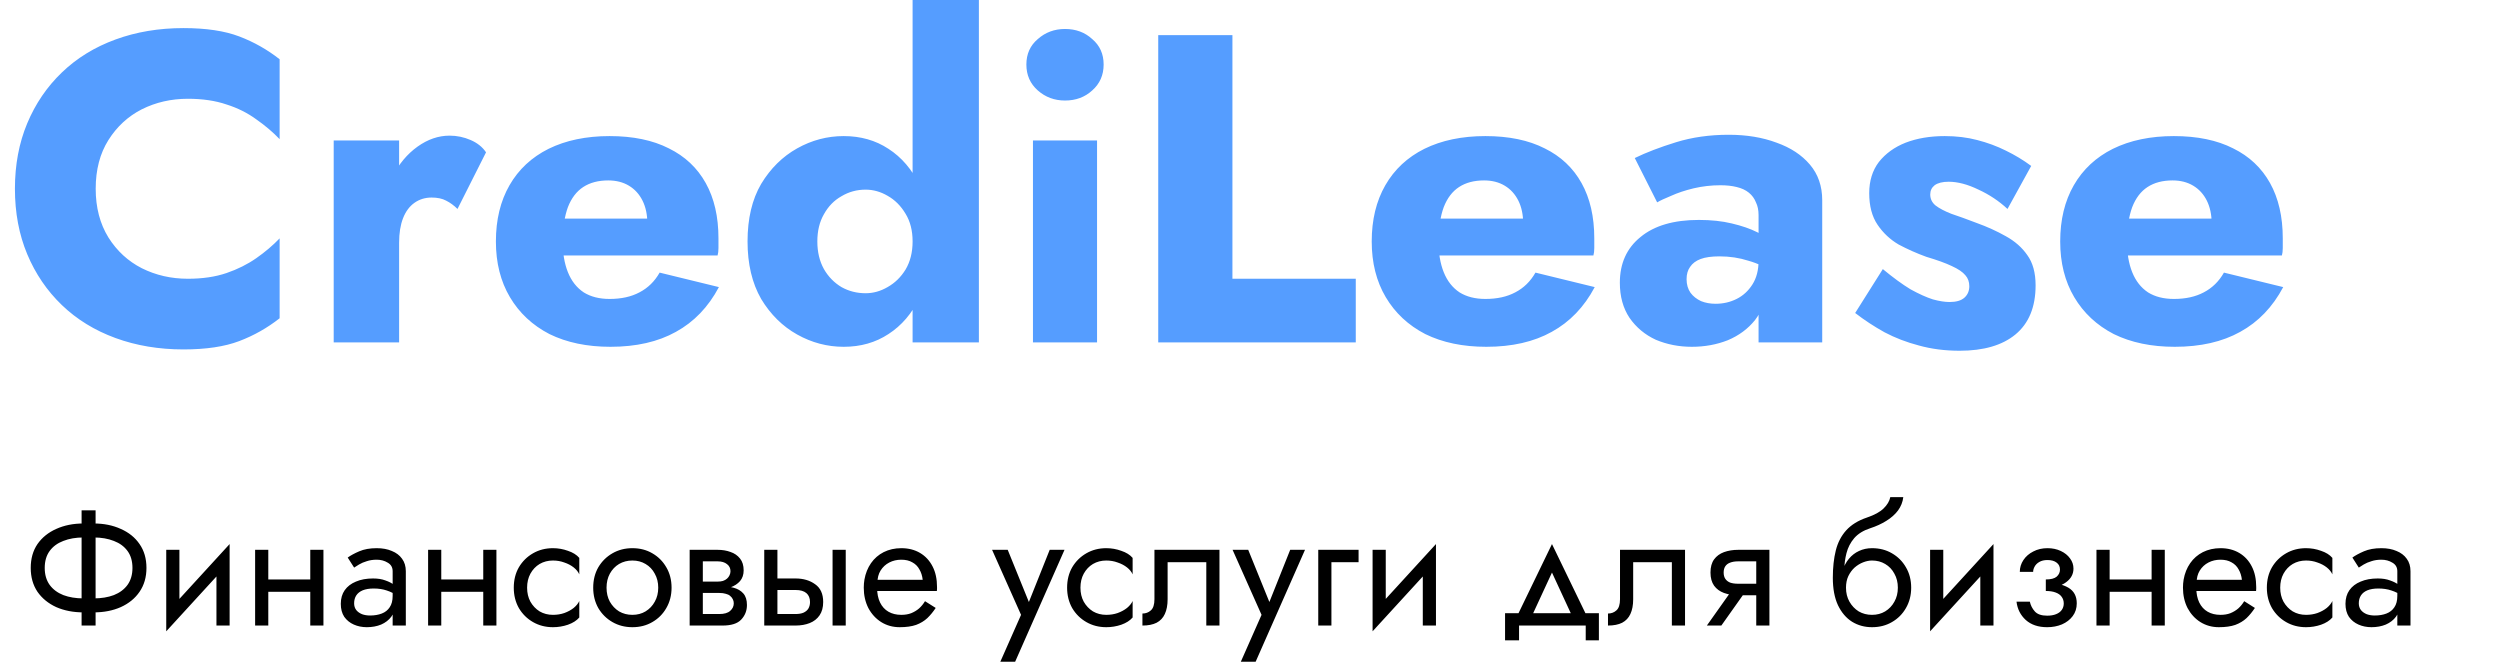 <svg xmlns="http://www.w3.org/2000/svg" width="1139" height="302" viewBox="0 0 1139 302" fill="none"><path d="M43.6 86C43.6 94.533 45.533 101.933 49.4 108.2C53.267 114.333 58.333 119 64.6 122.2C71 125.4 78 127 85.6 127C92.267 127 98.133 126.133 103.2 124.4C108.267 122.667 112.8 120.4 116.8 117.6C120.8 114.8 124.333 111.8 127.4 108.6V145C121.8 149.4 115.667 152.867 109 155.4C102.333 157.933 93.867 159.2 83.6 159.2C72.4 159.2 62.067 157.467 52.6 154C43.133 150.533 35 145.533 28.2 139C21.4 132.467 16.133 124.733 12.4 115.8C8.667 106.867 6.8 96.933 6.8 86C6.8 75.067 8.667 65.133 12.4 56.2C16.133 47.267 21.4 39.533 28.2 33C35 26.467 43.133 21.467 52.6 18C62.067 14.533 72.4 12.8 83.6 12.8C93.867 12.8 102.333 14.067 109 16.6C115.667 19.133 121.8 22.6 127.4 27V63.4C124.333 60.2 120.8 57.2 116.8 54.4C112.8 51.467 108.267 49.2 103.2 47.6C98.133 45.867 92.267 45 85.6 45C78 45 71 46.6 64.6 49.8C58.333 53 53.267 57.667 49.4 63.8C45.533 69.933 43.6 77.333 43.6 86ZM181.834 64V156H152.034V64H181.834ZM208.434 95.2C206.834 93.6 205.101 92.333 203.234 91.4C201.501 90.467 199.301 90 196.634 90C193.701 90 191.101 90.8 188.834 92.4C186.568 94 184.834 96.333 183.634 99.4C182.434 102.467 181.834 106.2 181.834 110.6L174.634 100C174.634 92.667 176.034 86.133 178.834 80.4C181.768 74.667 185.568 70.133 190.234 66.8C194.901 63.467 199.768 61.8 204.834 61.8C208.168 61.8 211.368 62.467 214.434 63.8C217.501 65.133 219.834 67 221.434 69.4L208.434 95.2ZM278.131 158C267.465 158 258.198 156.067 250.331 152.2C242.598 148.2 236.598 142.6 232.331 135.4C228.065 128.2 225.931 119.733 225.931 110C225.931 100.133 227.998 91.6 232.131 84.4C236.265 77.2 242.198 71.667 249.931 67.8C257.798 63.933 267.065 62 277.731 62C288.398 62 297.398 63.867 304.731 67.6C312.065 71.2 317.665 76.467 321.531 83.4C325.398 90.333 327.331 98.733 327.331 108.6C327.331 110.067 327.331 111.533 327.331 113C327.331 114.333 327.198 115.467 326.931 116.4H242.931V99.6H299.731L292.531 108.8C293.198 107.867 293.731 106.733 294.131 105.4C294.665 103.933 294.931 102.733 294.931 101.8C294.931 97.8 294.198 94.333 292.731 91.4C291.265 88.467 289.198 86.2 286.531 84.6C283.865 83 280.731 82.2 277.131 82.2C272.598 82.2 268.798 83.2 265.731 85.2C262.665 87.2 260.331 90.267 258.731 94.4C257.265 98.4 256.465 103.467 256.331 109.6C256.331 115.2 257.131 120 258.731 124C260.331 128 262.731 131.067 265.931 133.2C269.131 135.2 273.065 136.2 277.731 136.2C283.065 136.2 287.598 135.2 291.331 133.2C295.198 131.2 298.265 128.2 300.531 124.2L327.531 130.8C322.731 139.867 316.198 146.667 307.931 151.2C299.798 155.733 289.865 158 278.131 158ZM415.78 -6.19888e-06H445.98V156H415.78V-6.19888e-06ZM340.58 110C340.58 99.6 342.646 90.867 346.78 83.8C351.046 76.733 356.513 71.333 363.18 67.6C369.846 63.867 376.913 62 384.38 62C392.113 62 398.913 63.933 404.78 67.8C410.78 71.667 415.513 77.2 418.98 84.4C422.446 91.467 424.18 100 424.18 110C424.18 119.867 422.446 128.4 418.98 135.6C415.513 142.8 410.78 148.333 404.78 152.2C398.913 156.067 392.113 158 384.38 158C376.913 158 369.846 156.133 363.18 152.4C356.513 148.667 351.046 143.267 346.78 136.2C342.646 129 340.58 120.267 340.58 110ZM372.38 110C372.38 114.8 373.38 119 375.38 122.6C377.38 126.067 380.046 128.8 383.38 130.8C386.713 132.667 390.38 133.6 394.38 133.6C397.846 133.6 401.18 132.667 404.38 130.8C407.713 128.933 410.446 126.267 412.58 122.8C414.713 119.2 415.78 114.933 415.78 110C415.78 105.067 414.713 100.867 412.58 97.4C410.446 93.8 407.713 91.067 404.38 89.2C401.18 87.333 397.846 86.4 394.38 86.4C390.38 86.4 386.713 87.4 383.38 89.4C380.046 91.267 377.38 94 375.38 97.6C373.38 101.067 372.38 105.2 372.38 110ZM467.617 29.4C467.617 24.6 469.351 20.733 472.817 17.8C476.284 14.733 480.417 13.2 485.217 13.2C490.151 13.2 494.284 14.733 497.617 17.8C501.084 20.733 502.817 24.6 502.817 29.4C502.817 34.2 501.084 38.133 497.617 41.2C494.284 44.267 490.151 45.8 485.217 45.8C480.417 45.8 476.284 44.267 472.817 41.2C469.351 38.133 467.617 34.2 467.617 29.4ZM470.617 64H499.817V156H470.617V64ZM527.691 16H561.491V127H617.691V156H527.691V16ZM677.155 158C666.488 158 657.221 156.067 649.355 152.2C641.621 148.2 635.621 142.6 631.355 135.4C627.088 128.2 624.955 119.733 624.955 110C624.955 100.133 627.021 91.6 631.155 84.4C635.288 77.2 641.221 71.667 648.955 67.8C656.821 63.933 666.088 62 676.755 62C687.421 62 696.421 63.867 703.755 67.6C711.088 71.2 716.688 76.467 720.555 83.4C724.421 90.333 726.355 98.733 726.355 108.6C726.355 110.067 726.355 111.533 726.355 113C726.355 114.333 726.221 115.467 725.955 116.4H641.955V99.6H698.755L691.555 108.8C692.221 107.867 692.755 106.733 693.155 105.4C693.688 103.933 693.955 102.733 693.955 101.8C693.955 97.8 693.221 94.333 691.755 91.4C690.288 88.467 688.221 86.2 685.555 84.6C682.888 83 679.755 82.2 676.155 82.2C671.621 82.2 667.821 83.2 664.755 85.2C661.688 87.2 659.355 90.267 657.755 94.4C656.288 98.4 655.488 103.467 655.355 109.6C655.355 115.2 656.155 120 657.755 124C659.355 128 661.755 131.067 664.955 133.2C668.155 135.2 672.088 136.2 676.755 136.2C682.088 136.2 686.621 135.2 690.355 133.2C694.221 131.2 697.288 128.2 699.555 124.2L726.555 130.8C721.755 139.867 715.221 146.667 706.955 151.2C698.821 155.733 688.888 158 677.155 158ZM768.403 127.2C768.403 129.6 769.003 131.667 770.203 133.4C771.403 135 773.003 136.267 775.003 137.2C777.003 138 779.203 138.4 781.603 138.4C785.07 138.4 788.27 137.667 791.203 136.2C794.136 134.733 796.536 132.533 798.403 129.6C800.27 126.667 801.203 123.067 801.203 118.8L804.403 130.8C804.403 136.667 802.803 141.667 799.603 145.8C796.403 149.8 792.27 152.867 787.203 155C782.136 157 776.67 158 770.803 158C764.936 158 759.47 156.933 754.403 154.8C749.47 152.533 745.47 149.2 742.403 144.8C739.47 140.4 738.003 135.067 738.003 128.8C738.003 120 741.136 113.067 747.403 108C753.67 102.8 762.536 100.2 774.003 100.2C779.603 100.2 784.603 100.733 789.003 101.8C793.536 102.867 797.403 104.2 800.603 105.8C803.803 107.4 806.203 109.067 807.803 110.8V124.2C804.603 121.8 800.87 120 796.603 118.8C792.47 117.467 788.07 116.8 783.403 116.8C779.803 116.8 776.936 117.2 774.803 118C772.67 118.8 771.07 120 770.003 121.6C768.936 123.067 768.403 124.933 768.403 127.2ZM755.003 92.2L744.803 72C750.003 69.467 756.27 67.067 763.603 64.8C770.936 62.533 778.936 61.4 787.603 61.4C795.736 61.4 803.003 62.6 809.403 65C815.803 67.267 820.87 70.6 824.603 75C828.336 79.4 830.203 84.8 830.203 91.2V156H801.203V98C801.203 95.733 800.803 93.8 800.003 92.2C799.336 90.467 798.27 89 796.803 87.8C795.336 86.6 793.47 85.733 791.203 85.2C789.07 84.667 786.603 84.4 783.803 84.4C779.67 84.4 775.603 84.867 771.603 85.8C767.736 86.733 764.336 87.867 761.403 89.2C758.47 90.4 756.336 91.4 755.003 92.2ZM857.816 122.6C862.482 126.467 866.682 129.533 870.416 131.8C874.282 133.933 877.682 135.467 880.616 136.4C883.549 137.2 886.082 137.6 888.216 137.6C891.282 137.6 893.549 136.933 895.016 135.6C896.482 134.267 897.216 132.533 897.216 130.4C897.216 128.4 896.616 126.733 895.416 125.4C894.216 123.933 892.149 122.533 889.216 121.2C886.416 119.867 882.549 118.467 877.616 117C873.216 115.4 869.016 113.533 865.016 111.4C861.149 109.133 857.949 106.133 855.416 102.4C852.882 98.667 851.616 93.867 851.616 88C851.616 82.4 853.082 77.667 856.016 73.8C859.082 69.933 863.149 67 868.216 65C873.416 63 879.349 62 886.016 62C891.349 62 896.282 62.6 900.816 63.8C905.482 65 909.816 66.6 913.816 68.6C917.949 70.6 921.816 72.933 925.416 75.6L914.616 95.2C910.749 91.6 906.349 88.667 901.416 86.4C896.482 84 891.949 82.8 887.816 82.8C885.016 82.8 882.882 83.333 881.416 84.4C880.082 85.467 879.416 86.867 879.416 88.6C879.416 90.6 880.216 92.267 881.816 93.6C883.549 94.933 885.949 96.2 889.016 97.4C892.216 98.467 896.082 99.867 900.616 101.6C905.416 103.333 909.816 105.333 913.816 107.6C917.949 109.867 921.216 112.733 923.616 116.2C926.149 119.667 927.416 124.267 927.416 130C927.416 139.867 924.349 147.333 918.216 152.4C912.216 157.333 903.749 159.8 892.816 159.8C886.149 159.8 879.949 159 874.216 157.4C868.616 155.933 863.416 153.933 858.616 151.4C853.816 148.733 849.349 145.8 845.216 142.6L857.816 122.6ZM990.827 158C980.16 158 970.893 156.067 963.027 152.2C955.293 148.2 949.293 142.6 945.027 135.4C940.76 128.2 938.627 119.733 938.627 110C938.627 100.133 940.693 91.6 944.827 84.4C948.96 77.2 954.893 71.667 962.627 67.8C970.493 63.933 979.76 62 990.427 62C1001.09 62 1010.09 63.867 1017.43 67.6C1024.76 71.2 1030.36 76.467 1034.23 83.4C1038.09 90.333 1040.03 98.733 1040.03 108.6C1040.03 110.067 1040.03 111.533 1040.03 113C1040.03 114.333 1039.89 115.467 1039.63 116.4H955.627V99.6H1012.43L1005.23 108.8C1005.89 107.867 1006.43 106.733 1006.83 105.4C1007.36 103.933 1007.63 102.733 1007.63 101.8C1007.63 97.8 1006.89 94.333 1005.43 91.4C1003.96 88.467 1001.89 86.2 999.227 84.6C996.56 83 993.427 82.2 989.827 82.2C985.293 82.2 981.493 83.2 978.427 85.2C975.36 87.2 973.027 90.267 971.427 94.4C969.96 98.4 969.16 103.467 969.027 109.6C969.027 115.2 969.827 120 971.427 124C973.027 128 975.427 131.067 978.627 133.2C981.827 135.2 985.76 136.2 990.427 136.2C995.76 136.2 1000.29 135.2 1004.03 133.2C1007.89 131.2 1010.96 128.2 1013.23 124.2L1040.23 130.8C1035.43 139.867 1028.89 146.667 1020.63 151.2C1012.49 155.733 1002.56 158 990.827 158Z" fill="#559DFF"></path><path d="M37.175 232.5H43.55V285H37.175V232.5ZM60.35 258.75C60.35 255.65 59.6 253.075 58.1 251.025C56.6 248.975 54.525 247.45 51.875 246.45C49.225 245.4 46.175 244.875 42.725 244.875H38C34.55 244.875 31.5 245.4 28.85 246.45C26.2 247.45 24.125 248.975 22.625 251.025C21.125 253.075 20.375 255.65 20.375 258.75C20.375 261.8 21.125 264.375 22.625 266.475C24.125 268.525 26.2 270.075 28.85 271.125C31.5 272.125 34.55 272.625 38 272.625H42.725C46.175 272.625 49.225 272.125 51.875 271.125C54.525 270.075 56.6 268.525 58.1 266.475C59.6 264.375 60.35 261.8 60.35 258.75ZM66.725 258.75C66.725 262.95 65.675 266.575 63.575 269.625C61.525 272.625 58.675 274.95 55.025 276.6C51.425 278.2 47.325 279 42.725 279H38C33.4 279 29.275 278.2 25.625 276.6C22.025 274.95 19.175 272.625 17.075 269.625C15.025 266.575 14 262.95 14 258.75C14 254.5 15.025 250.875 17.075 247.875C19.175 244.875 22.025 242.575 25.625 240.975C29.275 239.325 33.4 238.5 38 238.5H42.725C47.325 238.5 51.425 239.325 55.025 240.975C58.675 242.575 61.525 244.875 63.575 247.875C65.675 250.875 66.725 254.5 66.725 258.75ZM104.24 256.5L75.74 287.625L76.115 279L104.615 247.875L104.24 256.5ZM81.74 250.5V279.375L75.74 287.625V250.5H81.74ZM104.615 247.875V285H98.615V256.125L104.615 247.875ZM119.759 269.625V264H145.259V269.625H119.759ZM141.359 250.5H147.359V285H141.359V250.5ZM116.234 250.5H122.234V285H116.234V250.5ZM161.342 274.875C161.342 276.075 161.667 277.1 162.317 277.95C162.967 278.75 163.842 279.375 164.942 279.825C166.042 280.225 167.267 280.425 168.617 280.425C170.617 280.425 172.392 280.125 173.942 279.525C175.492 278.925 176.692 277.975 177.542 276.675C178.442 275.375 178.892 273.65 178.892 271.5L180.092 275.25C180.092 277.45 179.492 279.35 178.292 280.95C177.142 282.5 175.592 283.7 173.642 284.55C171.692 285.35 169.517 285.75 167.117 285.75C164.967 285.75 162.992 285.35 161.192 284.55C159.392 283.75 157.942 282.575 156.842 281.025C155.792 279.425 155.267 277.45 155.267 275.1C155.267 272.65 155.867 270.575 157.067 268.875C158.267 267.175 159.967 265.875 162.167 264.975C164.367 264.025 166.967 263.55 169.967 263.55C172.167 263.55 174.042 263.85 175.592 264.45C177.192 265 178.467 265.65 179.417 266.4C180.367 267.1 181.017 267.675 181.367 268.125V271.65C179.667 270.45 177.942 269.575 176.192 269.025C174.442 268.425 172.467 268.125 170.267 268.125C168.267 268.125 166.592 268.4 165.242 268.95C163.942 269.5 162.967 270.275 162.317 271.275C161.667 272.275 161.342 273.475 161.342 274.875ZM161.342 258.6L158.417 254.025C159.717 253.075 161.467 252.125 163.667 251.175C165.867 250.225 168.517 249.75 171.617 249.75C174.267 249.75 176.567 250.175 178.517 251.025C180.517 251.825 182.067 253 183.167 254.55C184.317 256.1 184.892 258 184.892 260.25V285H178.892V260.25C178.892 258.5 178.142 257.2 176.642 256.35C175.192 255.45 173.517 255 171.617 255C169.967 255 168.467 255.225 167.117 255.675C165.767 256.075 164.592 256.575 163.592 257.175C162.642 257.725 161.892 258.2 161.342 258.6ZM198.568 269.625V264H224.068V269.625H198.568ZM220.168 250.5H226.168V285H220.168V250.5ZM195.043 250.5H201.043V285H195.043V250.5ZM240.15 267.75C240.15 270.15 240.65 272.275 241.65 274.125C242.7 275.975 244.1 277.45 245.85 278.55C247.65 279.6 249.675 280.125 251.925 280.125C253.775 280.125 255.5 279.85 257.1 279.3C258.75 278.7 260.175 277.925 261.375 276.975C262.575 275.975 263.425 274.925 263.925 273.825V281.325C262.725 282.725 261 283.825 258.75 284.625C256.55 285.375 254.275 285.75 251.925 285.75C248.575 285.75 245.55 284.975 242.85 283.425C240.15 281.875 238 279.75 236.4 277.05C234.85 274.3 234.075 271.2 234.075 267.75C234.075 264.25 234.85 261.15 236.4 258.45C238 255.75 240.15 253.625 242.85 252.075C245.55 250.525 248.575 249.75 251.925 249.75C254.275 249.75 256.55 250.15 258.75 250.95C261 251.7 262.725 252.775 263.925 254.175V261.675C263.425 260.525 262.575 259.475 261.375 258.525C260.175 257.575 258.75 256.825 257.1 256.275C255.5 255.675 253.775 255.375 251.925 255.375C249.675 255.375 247.65 255.9 245.85 256.95C244.1 258 242.7 259.475 241.65 261.375C240.65 263.225 240.15 265.35 240.15 267.75ZM270.266 267.75C270.266 264.25 271.041 261.15 272.591 258.45C274.191 255.75 276.341 253.625 279.041 252.075C281.741 250.525 284.766 249.75 288.116 249.75C291.516 249.75 294.541 250.525 297.191 252.075C299.891 253.625 302.016 255.75 303.566 258.45C305.166 261.15 305.966 264.25 305.966 267.75C305.966 271.2 305.166 274.3 303.566 277.05C302.016 279.75 299.891 281.875 297.191 283.425C294.541 284.975 291.516 285.75 288.116 285.75C284.766 285.75 281.741 284.975 279.041 283.425C276.341 281.875 274.191 279.75 272.591 277.05C271.041 274.3 270.266 271.2 270.266 267.75ZM276.341 267.75C276.341 270.15 276.841 272.275 277.841 274.125C278.891 275.975 280.291 277.45 282.041 278.55C283.841 279.6 285.866 280.125 288.116 280.125C290.366 280.125 292.366 279.6 294.116 278.55C295.916 277.45 297.316 275.975 298.316 274.125C299.366 272.275 299.891 270.15 299.891 267.75C299.891 265.35 299.366 263.225 298.316 261.375C297.316 259.475 295.916 258 294.116 256.95C292.366 255.9 290.366 255.375 288.116 255.375C285.866 255.375 283.841 255.9 282.041 256.95C280.291 258 278.891 259.475 277.841 261.375C276.841 263.225 276.341 265.35 276.341 267.75ZM317.733 267H327.708C330.108 267 332.258 267.25 334.158 267.75C336.058 268.25 337.558 269.125 338.658 270.375C339.758 271.625 340.308 273.375 340.308 275.625C340.308 278.225 339.433 280.45 337.683 282.3C335.983 284.1 333.158 285 329.208 285H317.733V279.75H327.708C329.958 279.75 331.608 279.275 332.658 278.325C333.758 277.375 334.308 276.225 334.308 274.875C334.308 274.175 334.158 273.55 333.858 273C333.608 272.45 333.208 271.95 332.658 271.5C332.158 271.05 331.483 270.725 330.633 270.525C329.833 270.275 328.858 270.15 327.708 270.15H317.733V267ZM317.733 268.5V264.975H326.958C327.858 264.975 328.658 264.875 329.358 264.675C330.108 264.425 330.733 264.075 331.233 263.625C331.733 263.175 332.108 262.675 332.358 262.125C332.658 261.525 332.808 260.9 332.808 260.25C332.808 258.9 332.283 257.825 331.233 257.025C330.183 256.175 328.758 255.75 326.958 255.75H317.733V250.5H326.958C329.108 250.5 331.058 250.825 332.808 251.475C334.608 252.075 336.058 253.075 337.158 254.475C338.258 255.825 338.808 257.625 338.808 259.875C338.808 261.825 338.258 263.45 337.158 264.75C336.058 266 334.608 266.95 332.808 267.6C331.058 268.2 329.108 268.5 326.958 268.5H317.733ZM314.208 250.5H320.208V285H314.208V250.5ZM379.317 250.5H385.317V285H379.317V250.5ZM348.192 250.5H354.192V285H348.192V250.5ZM351.717 268.8V263.55H362.442C365.992 263.55 368.967 264.425 371.367 266.175C373.817 267.875 375.042 270.575 375.042 274.275C375.042 276.725 374.492 278.75 373.392 280.35C372.292 281.95 370.792 283.125 368.892 283.875C366.992 284.625 364.842 285 362.442 285H351.717V279.75H362.442C363.892 279.75 365.092 279.55 366.042 279.15C367.042 278.7 367.792 278.075 368.292 277.275C368.792 276.425 369.042 275.425 369.042 274.275C369.042 272.525 368.492 271.175 367.392 270.225C366.292 269.275 364.642 268.8 362.442 268.8H351.717ZM397.357 269.25V264.15H420.382C420.182 262.35 419.682 260.775 418.882 259.425C418.132 258.025 417.057 256.95 415.657 256.2C414.307 255.4 412.632 255 410.632 255C408.632 255 406.807 255.425 405.157 256.275C403.507 257.125 402.182 258.35 401.182 259.95C400.232 261.5 399.757 263.35 399.757 265.5L399.607 267.75C399.607 270.4 400.057 272.65 400.957 274.5C401.857 276.35 403.132 277.75 404.782 278.7C406.432 279.65 408.382 280.125 410.632 280.125C412.332 280.125 413.832 279.875 415.132 279.375C416.482 278.825 417.682 278.1 418.732 277.2C419.782 276.25 420.682 275.15 421.432 273.9L426.307 276.975C425.157 278.725 423.882 280.275 422.482 281.625C421.082 282.925 419.382 283.95 417.382 284.7C415.382 285.4 412.882 285.75 409.882 285.75C406.782 285.75 403.982 284.975 401.482 283.425C399.032 281.875 397.082 279.75 395.632 277.05C394.232 274.3 393.532 271.2 393.532 267.75C393.532 267.1 393.557 266.475 393.607 265.875C393.657 265.275 393.732 264.675 393.832 264.075C394.332 261.225 395.332 258.725 396.832 256.575C398.332 254.425 400.257 252.75 402.607 251.55C405.007 250.35 407.682 249.75 410.632 249.75C413.882 249.75 416.732 250.475 419.182 251.925C421.632 253.375 423.532 255.425 424.882 258.075C426.232 260.675 426.907 263.8 426.907 267.45C426.907 267.75 426.907 268.05 426.907 268.35C426.907 268.65 426.882 268.95 426.832 269.25H397.357ZM484.991 250.5L462.491 301.5H455.741L465.191 280.125L451.991 250.5H459.116L470.066 277.5L467.591 277.2L478.241 250.5H484.991ZM492.25 267.75C492.25 270.15 492.75 272.275 493.75 274.125C494.8 275.975 496.2 277.45 497.95 278.55C499.75 279.6 501.775 280.125 504.025 280.125C505.875 280.125 507.6 279.85 509.2 279.3C510.85 278.7 512.275 277.925 513.475 276.975C514.675 275.975 515.525 274.925 516.025 273.825V281.325C514.825 282.725 513.1 283.825 510.85 284.625C508.65 285.375 506.375 285.75 504.025 285.75C500.675 285.75 497.65 284.975 494.95 283.425C492.25 281.875 490.1 279.75 488.5 277.05C486.95 274.3 486.175 271.2 486.175 267.75C486.175 264.25 486.95 261.15 488.5 258.45C490.1 255.75 492.25 253.625 494.95 252.075C497.65 250.525 500.675 249.75 504.025 249.75C506.375 249.75 508.65 250.15 510.85 250.95C513.1 251.7 514.825 252.775 516.025 254.175V261.675C515.525 260.525 514.675 259.475 513.475 258.525C512.275 257.575 510.85 256.825 509.2 256.275C507.6 255.675 505.875 255.375 504.025 255.375C501.775 255.375 499.75 255.9 497.95 256.95C496.2 258 494.8 259.475 493.75 261.375C492.75 263.225 492.25 265.35 492.25 267.75ZM555.59 250.5V285H549.59V256.125H531.965V273C531.965 275.7 531.54 277.95 530.69 279.75C529.89 281.5 528.64 282.825 526.94 283.725C525.24 284.575 523.09 285 520.49 285V279.525C521.99 279.525 523.265 279.05 524.315 278.1C525.415 277.15 525.965 275.45 525.965 273V250.5H555.59ZM594.562 250.5L572.062 301.5H565.312L574.762 280.125L561.562 250.5H568.687L579.637 277.5L577.162 277.2L587.812 250.5H594.562ZM600.594 250.5H618.969V256.125H606.594V285H600.594V250.5ZM653.85 256.5L625.35 287.625L625.725 279L654.225 247.875L653.85 256.5ZM631.35 250.5V279.375L625.35 287.625V250.5H631.35ZM654.225 247.875V285H648.225V256.125L654.225 247.875ZM707.079 260.85L696.954 282.75H690.204L707.079 247.875L723.954 282.75H717.204L707.079 260.85ZM722.454 285H692.079V291.75H685.704V279.375H728.454V291.75H722.454V285ZM767.7 250.5V285H761.7V256.125H744.075V273C744.075 275.7 743.65 277.95 742.8 279.75C742 281.5 740.75 282.825 739.05 283.725C737.35 284.575 735.2 285 732.6 285V279.525C734.1 279.525 735.375 279.05 736.425 278.1C737.525 277.15 738.075 275.45 738.075 273V250.5H767.7ZM784.246 285H777.646L790.396 267H796.996L784.246 285ZM806.146 285H800.146V250.5H806.146V285ZM802.621 265.95V271.2H791.896C789.546 271.2 787.396 270.85 785.446 270.15C783.546 269.45 782.046 268.35 780.946 266.85C779.846 265.3 779.296 263.3 779.296 260.85C779.296 258.35 779.846 256.35 780.946 254.85C782.046 253.35 783.546 252.25 785.446 251.55C787.396 250.85 789.546 250.5 791.896 250.5H802.621V255.75H791.896C790.446 255.75 789.221 255.95 788.221 256.35C787.271 256.7 786.546 257.25 786.046 258C785.546 258.75 785.296 259.7 785.296 260.85C785.296 262 785.546 262.95 786.046 263.7C786.546 264.45 787.271 265.025 788.221 265.425C789.221 265.775 790.446 265.95 791.896 265.95H802.621ZM852.886 255.375V249.75C856.286 249.75 859.311 250.525 861.961 252.075C864.661 253.625 866.786 255.75 868.336 258.45C869.936 261.15 870.736 264.25 870.736 267.75C870.736 271.2 869.936 274.3 868.336 277.05C866.786 279.75 864.661 281.875 861.961 283.425C859.311 284.975 856.286 285.75 852.886 285.75C849.536 285.75 846.511 284.925 843.811 283.275C841.111 281.575 838.961 279.05 837.361 275.7C835.811 272.35 835.036 268.2 835.036 263.25L841.036 267.75C841.036 270.15 841.561 272.275 842.611 274.125C843.661 275.975 845.061 277.45 846.811 278.55C848.611 279.6 850.636 280.125 852.886 280.125C855.136 280.125 857.136 279.6 858.886 278.55C860.686 277.45 862.086 275.975 863.086 274.125C864.136 272.275 864.661 270.15 864.661 267.75C864.661 265.35 864.136 263.225 863.086 261.375C862.086 259.475 860.686 258 858.886 256.95C857.136 255.9 855.136 255.375 852.886 255.375ZM838.336 267.75C838.336 264.95 838.686 262.45 839.386 260.25C840.086 258 841.086 256.1 842.386 254.55C843.686 253 845.211 251.825 846.961 251.025C848.761 250.175 850.736 249.75 852.886 249.75V255.375C851.586 255.375 850.236 255.65 848.836 256.2C847.436 256.75 846.136 257.55 844.936 258.6C843.786 259.65 842.836 260.95 842.086 262.5C841.386 264 841.036 265.75 841.036 267.75H838.336ZM835.036 263.25C835.036 258.55 835.486 254.4 836.386 250.8C837.286 247.2 838.861 244.15 841.111 241.65C843.411 239.1 846.561 237.15 850.561 235.8C853.961 234.65 856.486 233.275 858.136 231.675C859.836 230.025 860.861 228.3 861.211 226.5H867.136C866.886 228.7 866.086 230.725 864.736 232.575C863.386 234.375 861.611 235.95 859.411 237.3C857.261 238.65 854.811 239.775 852.061 240.675C848.961 241.675 846.536 243.175 844.786 245.175C843.086 247.175 841.911 249.45 841.261 252C840.611 254.5 840.286 257 840.286 259.5V267.225L835.036 263.25ZM907.854 256.5L879.354 287.625L879.729 279L908.229 247.875L907.854 256.5ZM885.354 250.5V279.375L879.354 287.625V250.5H885.354ZM908.229 247.875V285H902.229V256.125L908.229 247.875ZM932.073 267.75V264C934.373 264 936.023 263.575 937.023 262.725C938.023 261.825 938.523 260.75 938.523 259.5C938.523 258.15 938.023 257.1 937.023 256.35C936.023 255.55 934.623 255.15 932.823 255.15C931.323 255.15 930.073 255.45 929.073 256.05C928.123 256.6 927.423 257.3 926.973 258.15C926.523 258.95 926.298 259.75 926.298 260.55H920.223C920.223 258.6 920.773 256.8 921.873 255.15C922.973 253.5 924.473 252.2 926.373 251.25C928.273 250.25 930.423 249.75 932.823 249.75C935.073 249.75 937.098 250.175 938.898 251.025C940.698 251.875 942.098 253 943.098 254.4C944.148 255.8 944.673 257.35 944.673 259.05C944.673 261.55 943.548 263.625 941.298 265.275C939.098 266.925 936.023 267.75 932.073 267.75ZM932.673 285.75C928.623 285.75 925.373 284.65 922.923 282.45C920.523 280.25 919.123 277.475 918.723 274.125H924.798C925.148 275.775 925.898 277.25 927.048 278.55C928.198 279.85 930.073 280.5 932.673 280.5C934.273 280.5 935.623 280.275 936.723 279.825C937.873 279.375 938.748 278.725 939.348 277.875C939.948 277.025 940.248 276.05 940.248 274.95C940.248 273.75 939.923 272.725 939.273 271.875C938.673 271.025 937.748 270.375 936.498 269.925C935.298 269.475 933.823 269.25 932.073 269.25V265.5C936.373 265.5 939.798 266.25 942.348 267.75C944.898 269.25 946.173 271.625 946.173 274.875C946.173 277.125 945.548 279.075 944.298 280.725C943.098 282.325 941.473 283.575 939.423 284.475C937.373 285.325 935.123 285.75 932.673 285.75ZM958.675 269.625V264H984.175V269.625H958.675ZM980.275 250.5H986.275V285H980.275V250.5ZM955.15 250.5H961.15V285H955.15V250.5ZM998.383 269.25V264.15H1021.41C1021.21 262.35 1020.71 260.775 1019.91 259.425C1019.16 258.025 1018.08 256.95 1016.68 256.2C1015.33 255.4 1013.66 255 1011.66 255C1009.66 255 1007.83 255.425 1006.18 256.275C1004.53 257.125 1003.21 258.35 1002.21 259.95C1001.26 261.5 1000.78 263.35 1000.78 265.5L1000.63 267.75C1000.63 270.4 1001.08 272.65 1001.98 274.5C1002.88 276.35 1004.16 277.75 1005.81 278.7C1007.46 279.65 1009.41 280.125 1011.66 280.125C1013.36 280.125 1014.86 279.875 1016.16 279.375C1017.51 278.825 1018.71 278.1 1019.76 277.2C1020.81 276.25 1021.71 275.15 1022.46 273.9L1027.33 276.975C1026.18 278.725 1024.91 280.275 1023.51 281.625C1022.11 282.925 1020.41 283.95 1018.41 284.7C1016.41 285.4 1013.91 285.75 1010.91 285.75C1007.81 285.75 1005.01 284.975 1002.51 283.425C1000.06 281.875 998.108 279.75 996.658 277.05C995.258 274.3 994.558 271.2 994.558 267.75C994.558 267.1 994.583 266.475 994.633 265.875C994.683 265.275 994.758 264.675 994.858 264.075C995.358 261.225 996.358 258.725 997.858 256.575C999.358 254.425 1001.28 252.75 1003.63 251.55C1006.03 250.35 1008.71 249.75 1011.66 249.75C1014.91 249.75 1017.76 250.475 1020.21 251.925C1022.66 253.375 1024.56 255.425 1025.91 258.075C1027.26 260.675 1027.93 263.8 1027.93 267.45C1027.93 267.75 1027.93 268.05 1027.93 268.35C1027.93 268.65 1027.91 268.95 1027.86 269.25H998.383ZM1038.86 267.75C1038.86 270.15 1039.36 272.275 1040.36 274.125C1041.41 275.975 1042.81 277.45 1044.56 278.55C1046.36 279.6 1048.38 280.125 1050.63 280.125C1052.48 280.125 1054.21 279.85 1055.81 279.3C1057.46 278.7 1058.88 277.925 1060.08 276.975C1061.28 275.975 1062.13 274.925 1062.63 273.825V281.325C1061.43 282.725 1059.71 283.825 1057.46 284.625C1055.26 285.375 1052.98 285.75 1050.63 285.75C1047.28 285.75 1044.26 284.975 1041.56 283.425C1038.86 281.875 1036.71 279.75 1035.11 277.05C1033.56 274.3 1032.78 271.2 1032.78 267.75C1032.78 264.25 1033.56 261.15 1035.11 258.45C1036.71 255.75 1038.86 253.625 1041.56 252.075C1044.26 250.525 1047.28 249.75 1050.63 249.75C1052.98 249.75 1055.26 250.15 1057.46 250.95C1059.71 251.7 1061.43 252.775 1062.63 254.175V261.675C1062.13 260.525 1061.28 259.475 1060.08 258.525C1058.88 257.575 1057.46 256.825 1055.81 256.275C1054.21 255.675 1052.48 255.375 1050.63 255.375C1048.38 255.375 1046.36 255.9 1044.56 256.95C1042.81 258 1041.41 259.475 1040.36 261.375C1039.36 263.225 1038.86 265.35 1038.86 267.75ZM1074.67 274.875C1074.67 276.075 1075 277.1 1075.65 277.95C1076.3 278.75 1077.17 279.375 1078.27 279.825C1079.37 280.225 1080.6 280.425 1081.95 280.425C1083.95 280.425 1085.72 280.125 1087.27 279.525C1088.82 278.925 1090.02 277.975 1090.87 276.675C1091.77 275.375 1092.22 273.65 1092.22 271.5L1093.42 275.25C1093.42 277.45 1092.82 279.35 1091.62 280.95C1090.47 282.5 1088.92 283.7 1086.97 284.55C1085.02 285.35 1082.85 285.75 1080.45 285.75C1078.3 285.75 1076.32 285.35 1074.52 284.55C1072.72 283.75 1071.27 282.575 1070.17 281.025C1069.12 279.425 1068.6 277.45 1068.6 275.1C1068.6 272.65 1069.2 270.575 1070.4 268.875C1071.6 267.175 1073.3 265.875 1075.5 264.975C1077.7 264.025 1080.3 263.55 1083.3 263.55C1085.5 263.55 1087.37 263.85 1088.92 264.45C1090.52 265 1091.8 265.65 1092.75 266.4C1093.7 267.1 1094.35 267.675 1094.7 268.125V271.65C1093 270.45 1091.27 269.575 1089.52 269.025C1087.77 268.425 1085.8 268.125 1083.6 268.125C1081.6 268.125 1079.92 268.4 1078.57 268.95C1077.27 269.5 1076.3 270.275 1075.65 271.275C1075 272.275 1074.67 273.475 1074.67 274.875ZM1074.67 258.6L1071.75 254.025C1073.05 253.075 1074.8 252.125 1077 251.175C1079.2 250.225 1081.85 249.75 1084.95 249.75C1087.6 249.75 1089.9 250.175 1091.85 251.025C1093.85 251.825 1095.4 253 1096.5 254.55C1097.65 256.1 1098.22 258 1098.22 260.25V285H1092.22V260.25C1092.22 258.5 1091.47 257.2 1089.97 256.35C1088.52 255.45 1086.85 255 1084.95 255C1083.3 255 1081.8 255.225 1080.45 255.675C1079.1 256.075 1077.92 256.575 1076.92 257.175C1075.97 257.725 1075.22 258.2 1074.67 258.6Z" fill="black"></path></svg>